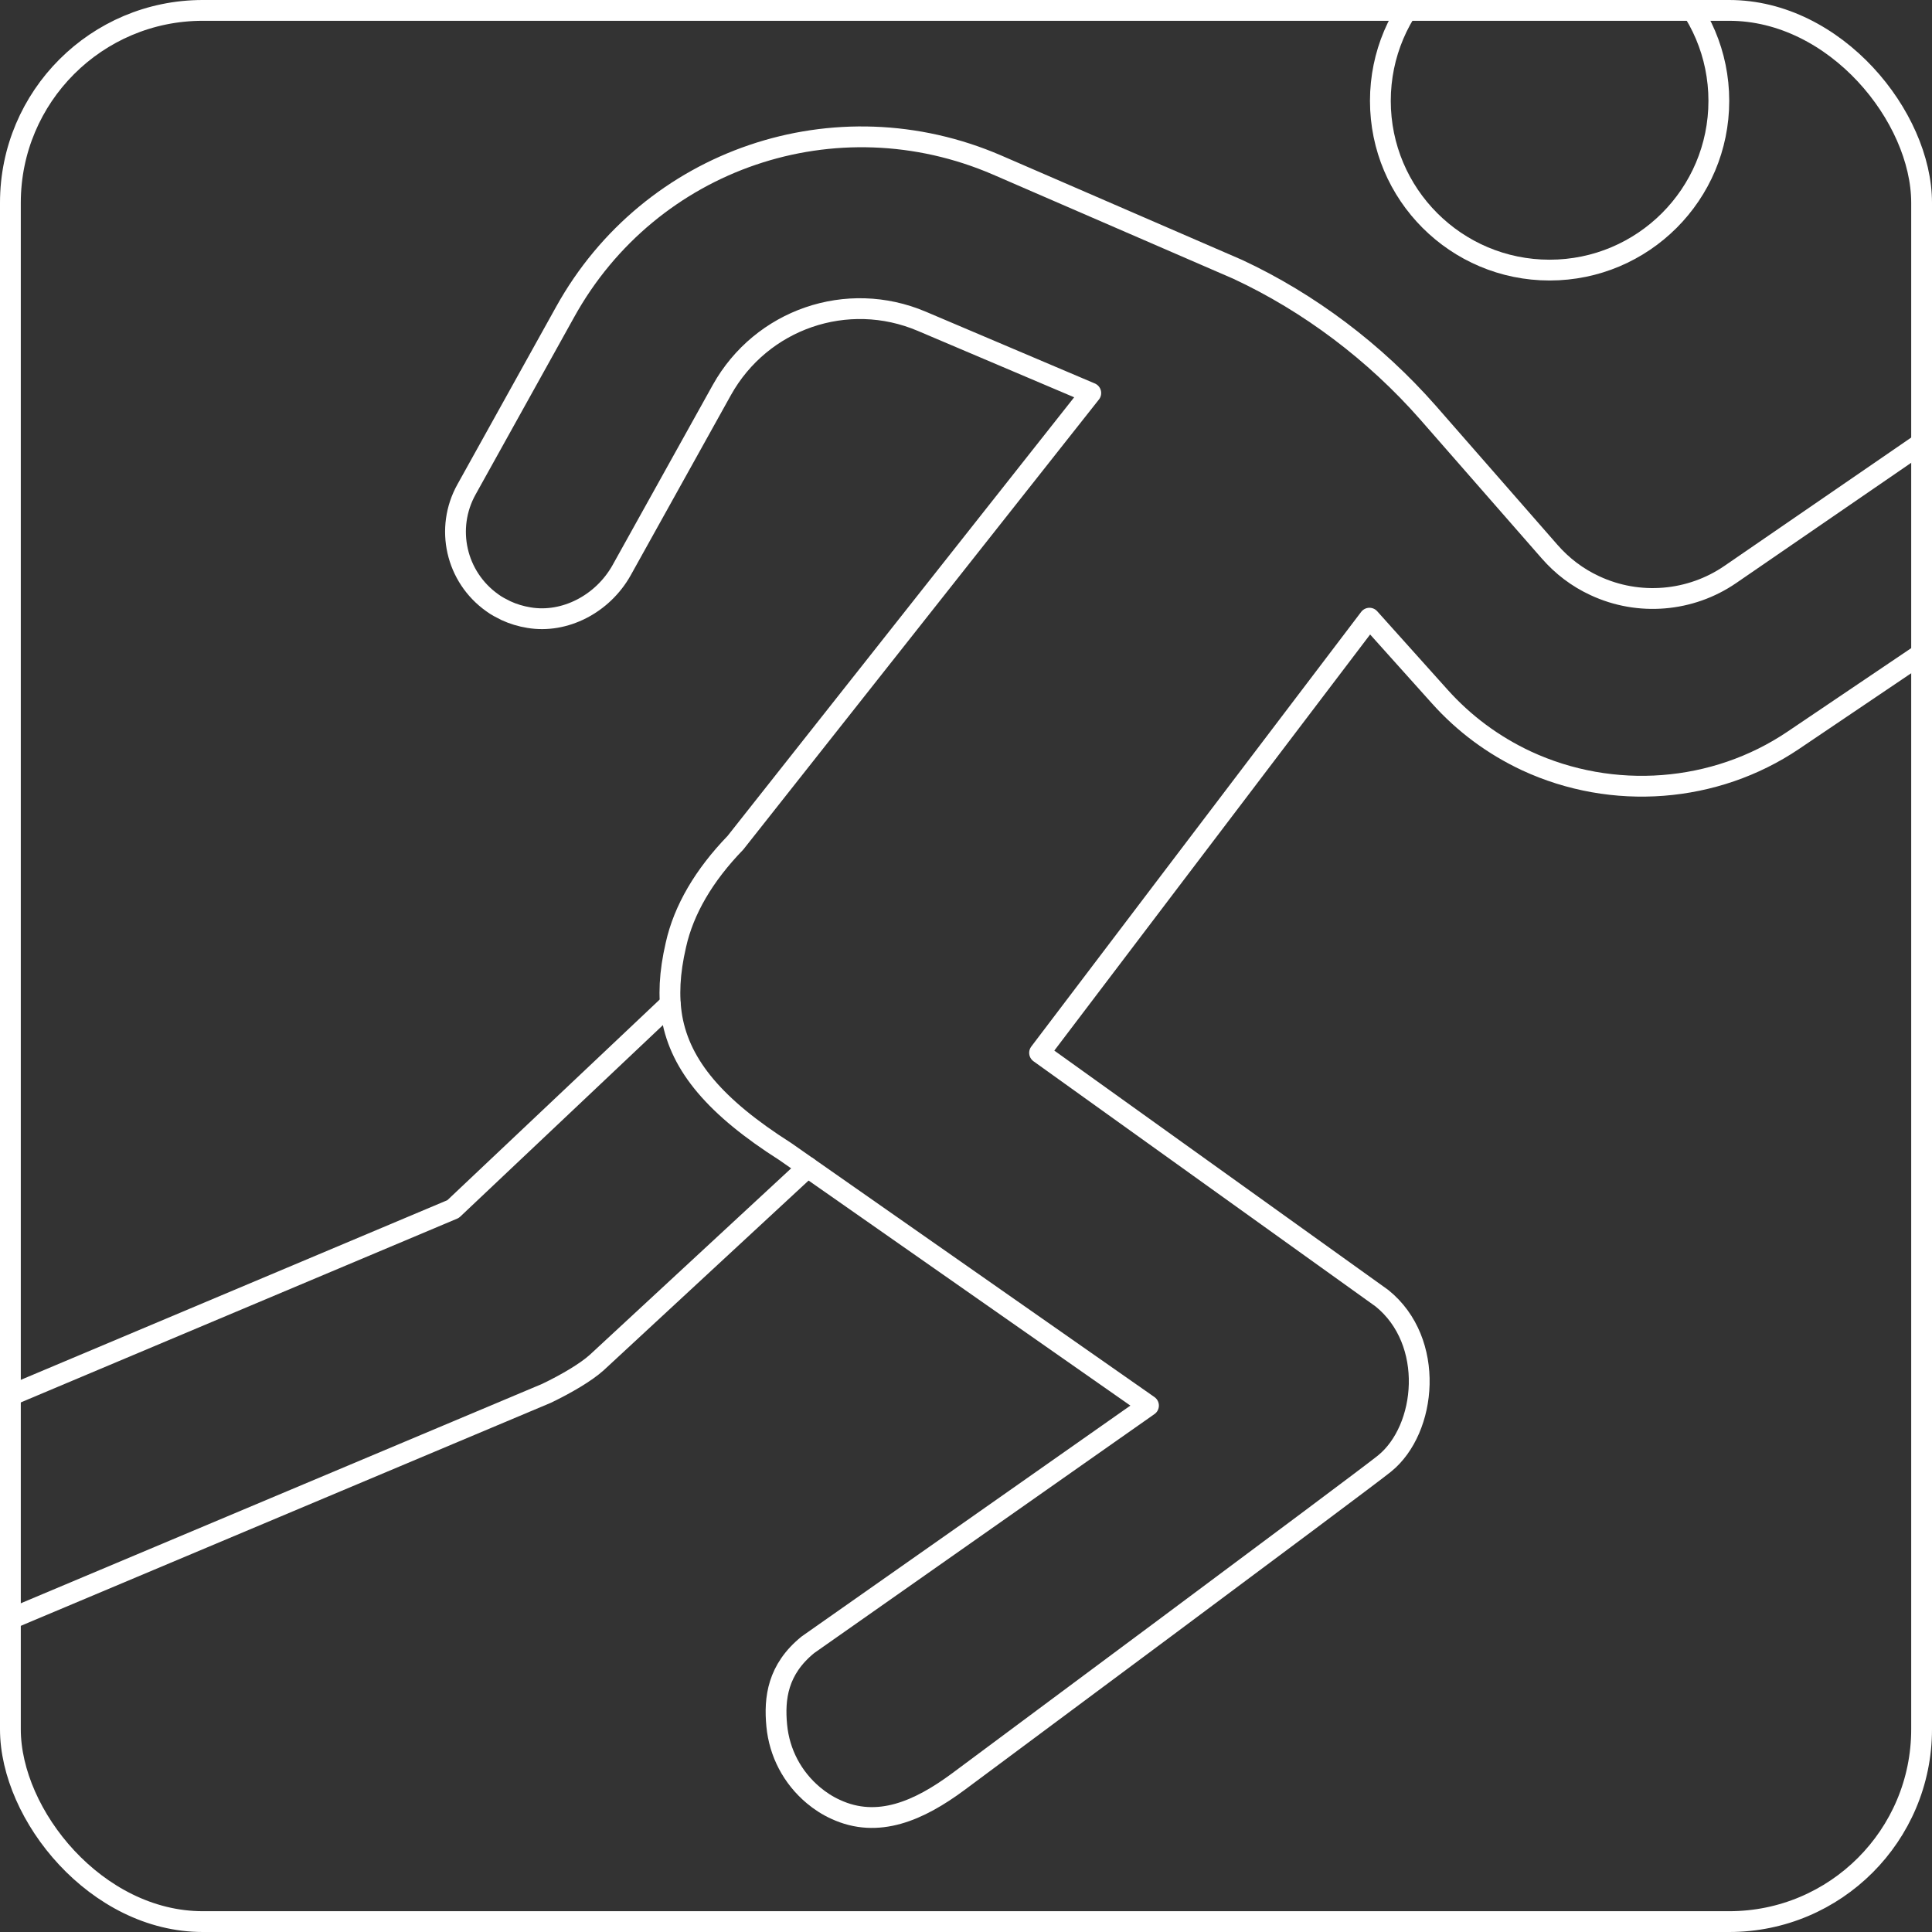 <?xml version="1.0" encoding="UTF-8"?><svg id="_レイヤー_2" xmlns="http://www.w3.org/2000/svg" viewBox="0 0 74.32 74.32"><rect x="0" y="0" width="74.32" height="74.32" fill="#333333" stroke="none"/><defs><style>.cls-1{fill:none;stroke:#fff;stroke-linecap:round;stroke-linejoin:round;stroke-width:.8px;}</style></defs><g id="_レイヤー_1-2"><path class="cls-1" d="M25.78,38.62l-8.35,7.89L-3.18,55.19c-.97.42-1.72,1.19-2.11,2.17-.39.98-.38,2.06.03,3.03.38.9,1.08,1.62,1.96,2.03,1.19.48,2.27.47,3.24.05l21.08-8.87c.77-.37,1.52-.81,1.94-1.19l8.11-7.51"/><path class="cls-1" d="M44.18,54.07l-13.1,9.2c-1.17.95-1.3,2.06-1.2,3.11.1,1.05.6,2,1.41,2.68.25.21.54.4.85.54,1.63.76,3.22.05,4.72-1.06,0,0,15.63-11.61,16.4-12.24,1.63-1.32,1.96-4.7-.1-6.36l-13.17-9.44s9.1-12,12.69-16.72l2.7,3.01c.94,1.05,2.06,1.88,3.34,2.48,3.32,1.54,7.25,1.24,10.26-.79l8.8-5.94c.84-.58,1.37-1.48,1.45-2.49.08-1.02-.29-1.99-1.04-2.72-.24-.24-.53-.43-.85-.58-1.1-.51-2.42-.39-3.46.32l-7.32,5.03c-1.53,1.05-3.52,1.22-5.21.43-.67-.31-1.25-.75-1.74-1.31l-4.68-5.35c-2.04-2.32-4.57-4.23-7.32-5.51l-9.25-4.01c-6.2-2.68-13.35-.25-16.62,5.65l-3.79,6.82c-.84,1.5-.41,3.38.99,4.37.16.12.34.21.52.3.28.13.58.22.89.27,1.37.23,2.83-.52,3.56-1.82l3.86-6.94c1.52-2.72,4.82-3.86,7.69-2.64l6.5,2.76-13.67,17.3c-1.21,1.25-1.99,2.58-2.29,3.93-.25,1.08-.29,1.97-.15,2.8.33,1.85,1.67,3.44,4.36,5.15l13.97,9.77"/><circle class="cls-1" cx="59.61" cy="3.88" r="6.51"/><rect class="cls-1" x=".4" y=".4" width="73.52" height="73.52" rx="7.4" ry="7.4"/></g></svg>